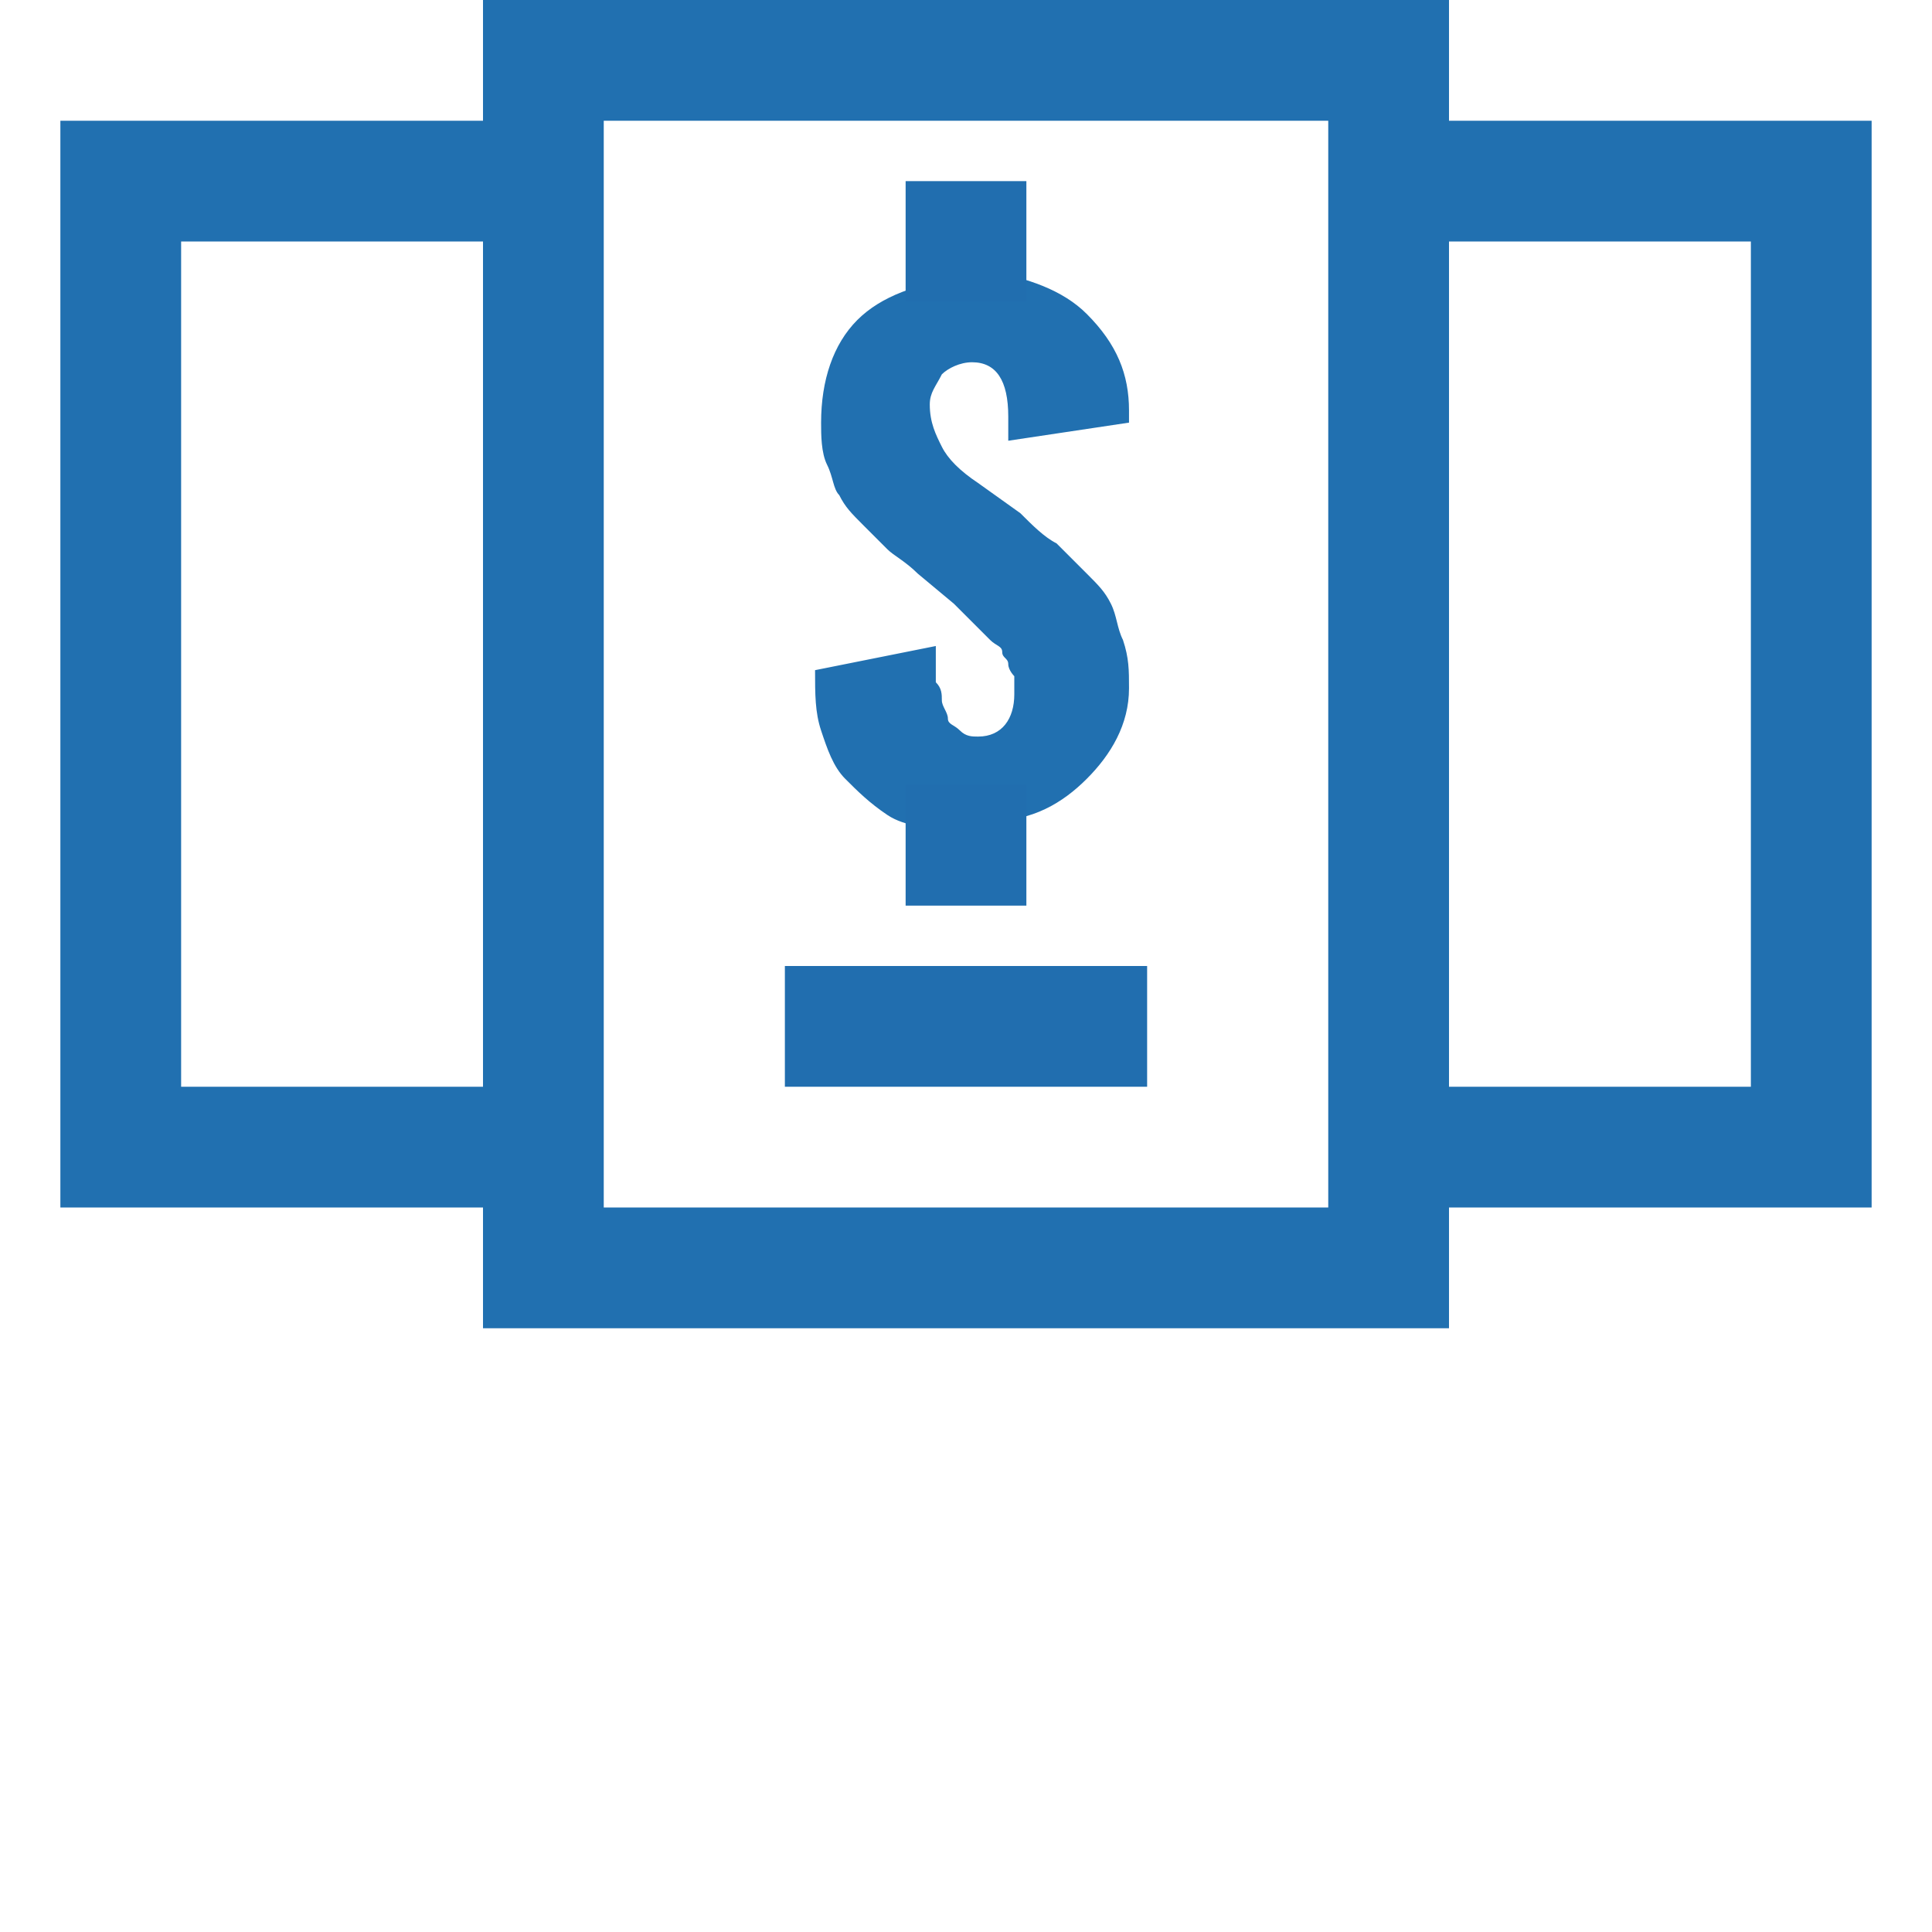 <?xml version="1.0" encoding="utf-8"?>
<!-- Generator: Adobe Illustrator 19.0.0, SVG Export Plug-In . SVG Version: 6.00 Build 0)  -->
<svg version="1.1" id="Layer_1" xmlns="http://www.w3.org/2000/svg" xmlns:xlink="http://www.w3.org/1999/xlink" x="0px" y="0px"
	 viewBox="-465 265 32 32" style="enable-background:new -465 265 32 32;" xml:space="preserve">
<style type="text/css">
	.st0{fill:#2170B0;}
	.st1{fill:#216EAF;}
</style>
<g>
	<path class="st0" d="M-448.6,279.5v-0.9c0.7,0,1.2-0.3,1.6-0.7c0.4-0.4,0.7-0.9,0.7-1.5c0-0.3,0-0.5-0.1-0.8
		c-0.1-0.2-0.1-0.4-0.2-0.6c-0.1-0.2-0.2-0.3-0.4-0.5c-0.2-0.2-0.3-0.3-0.5-0.5c-0.2-0.1-0.4-0.3-0.6-0.5l-0.7-0.5
		c-0.3-0.2-0.5-0.4-0.6-0.6c-0.1-0.2-0.2-0.4-0.2-0.7c0-0.2,0.1-0.3,0.2-0.5c0.1-0.1,0.3-0.2,0.5-0.2c0.4,0,0.6,0.3,0.6,0.9
		c0,0.1,0,0.2,0,0.4l2-0.3v-0.2c0-0.6-0.2-1.1-0.7-1.6c-0.4-0.4-1-0.6-1.6-0.7v-1h-0.5v1.1c-0.7,0.1-1.3,0.3-1.7,0.7
		c-0.4,0.4-0.6,1-0.6,1.7c0,0.2,0,0.5,0.1,0.7c0.1,0.2,0.1,0.4,0.2,0.5c0.1,0.2,0.2,0.3,0.4,0.5c0.2,0.2,0.3,0.3,0.4,0.4
		c0.1,0.1,0.3,0.2,0.5,0.4l0.6,0.5c0,0,0.1,0.1,0.2,0.2c0.1,0.1,0.2,0.2,0.2,0.2c0,0,0.1,0.1,0.2,0.2c0.1,0.1,0.2,0.1,0.2,0.2
		c0,0.1,0.1,0.1,0.1,0.2c0,0.1,0.1,0.2,0.1,0.2c0,0.1,0,0.2,0,0.3c0,0.4-0.2,0.7-0.6,0.7c-0.1,0-0.2,0-0.3-0.1
		c-0.1-0.1-0.2-0.1-0.2-0.2c0-0.1-0.1-0.2-0.1-0.3c0-0.1,0-0.2-0.1-0.3c0-0.1,0-0.2,0-0.3v-0.3l-2,0.4c0,0.4,0,0.7,0.1,1
		c0.1,0.3,0.2,0.6,0.4,0.8c0.2,0.2,0.4,0.4,0.7,0.6c0.3,0.2,0.7,0.2,1.1,0.3v0.9H-448.6z"/>
	<rect x="-452" y="281" class="st1" width="6" height="2"/>
	<path class="st1" d="M-450,280v-2h2v2H-450z M-450,268h2v2h-2V268z"/>
	<path class="st0" d="M-441,285v2h-16v-2h-7v-2v-14v-2h7v-2h16v2h7v2v14v2H-441z M-462,269v14h5v-14H-462z M-443,283v-14v-2h-12v2
		v14v2h12V283z M-436,269h-5v14h5V269z"/>
</g>
</svg>
